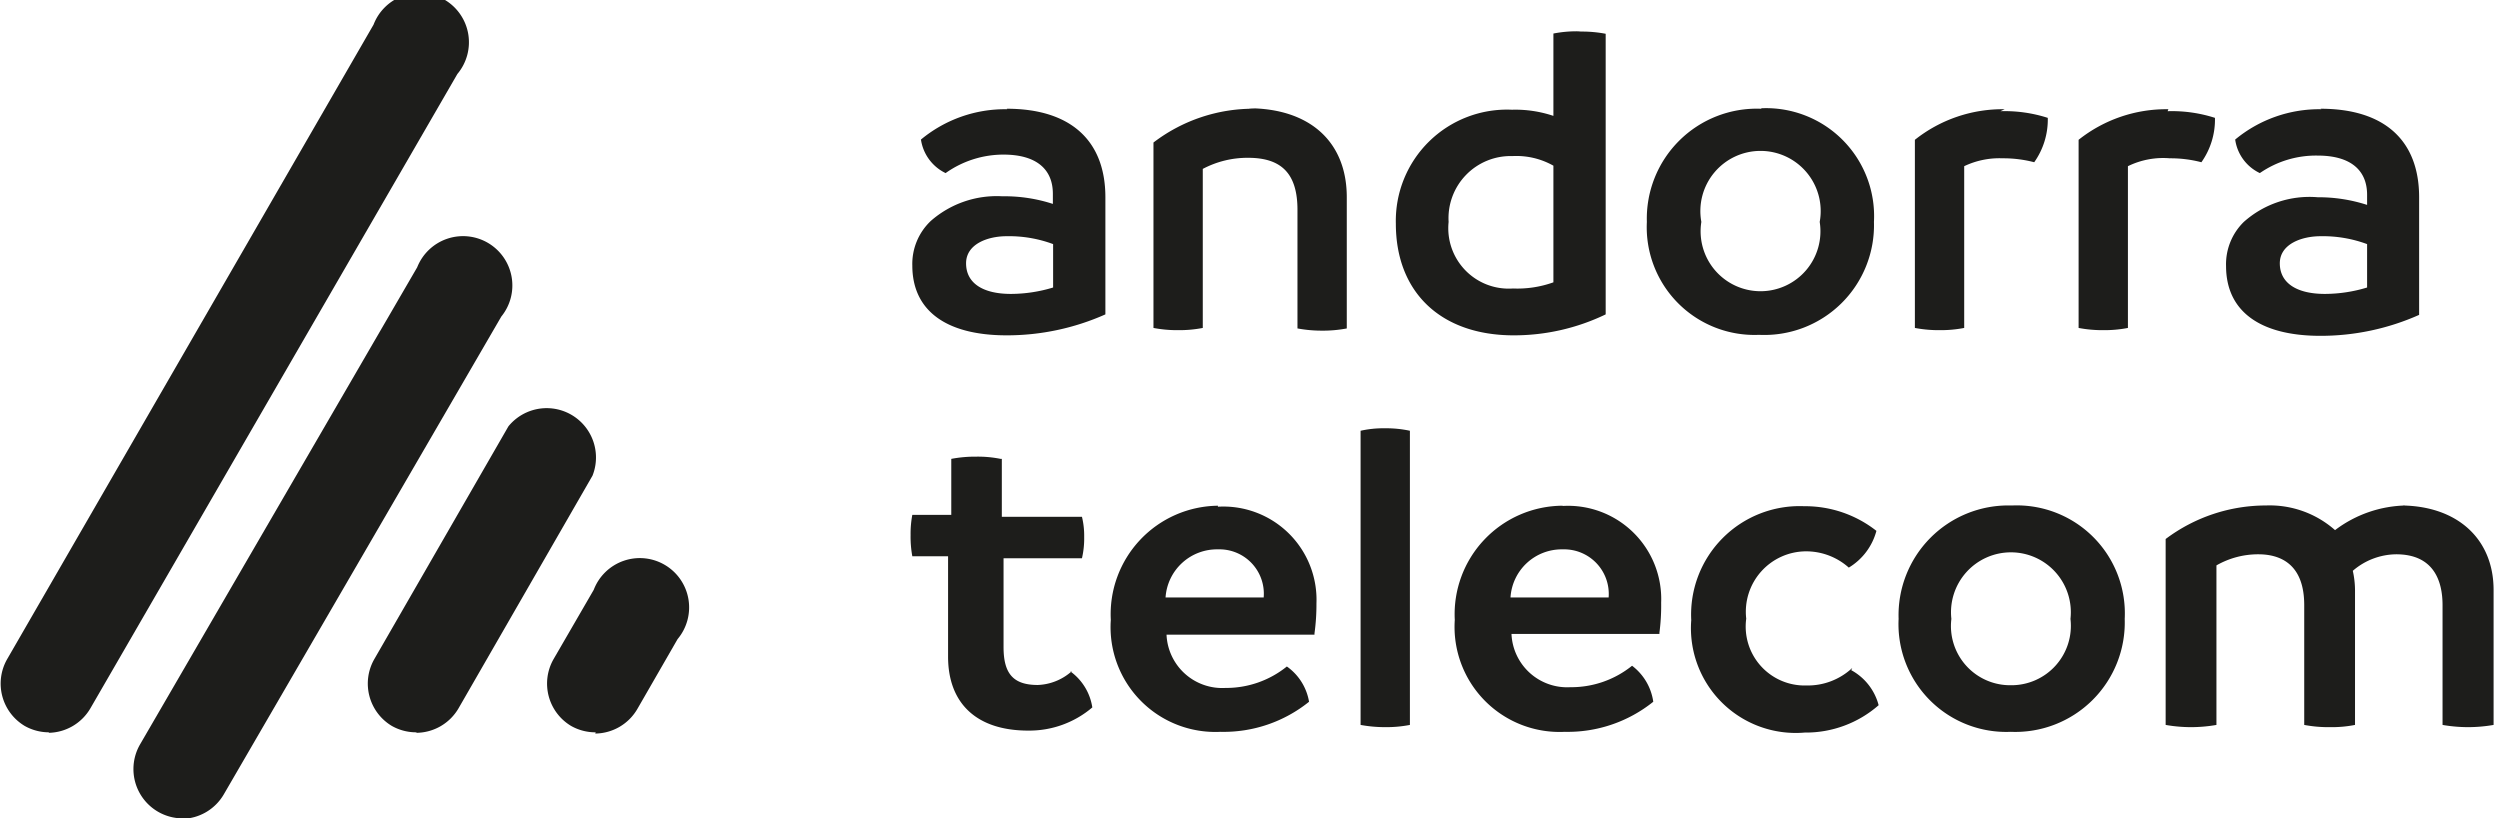 <svg xmlns="http://www.w3.org/2000/svg" viewBox="0 0 101.39 33.19"><defs><style>.cls-1{fill:#1d1d1b;}</style></defs><g id="Capa_2" data-name="Capa 2"><g id="Capa_1-2" data-name="Capa 1"><path class="cls-1" d="M41,11.92c-1.16,0-1.82-.45-1.82-1.24s.89-1.1,1.64-1.1a5.12,5.12,0,0,1,1.89.32v1.76a5.91,5.91,0,0,1-1.71.26m-.15-7.49a5.34,5.34,0,0,0-3.5,1.23h0v0a1.8,1.8,0,0,0,1,1.36l0,0,0,0a4.05,4.05,0,0,1,2.35-.75c1.29,0,2,.56,2,1.59v.41a6.31,6.31,0,0,0-2-.31h-.06a4.05,4.05,0,0,0-2.89,1A2.4,2.4,0,0,0,37,10.77c0,1.82,1.36,2.83,3.83,2.83a9.82,9.82,0,0,0,4-.85l0,0V8c0-2.31-1.42-3.59-4-3.59"/><path class="cls-1" d="M50.91,4.41a6.66,6.66,0,0,0-4.13,1.37l0,0v7.52h0a5.12,5.12,0,0,0,1,.09,5,5,0,0,0,1-.09h0V6.85a3.87,3.87,0,0,1,1.84-.45c1.38,0,2,.67,2,2.11v4.81h0a5.44,5.44,0,0,0,1,.09,5.16,5.16,0,0,0,1-.09h0V8c0-2.26-1.51-3.61-4-3.61"/><path class="cls-1" d="M63,6.72v4.73a4.33,4.33,0,0,1-1.64.25A2.45,2.45,0,0,1,58.75,9a2.52,2.52,0,0,1,2.59-2.67A3.05,3.05,0,0,1,63,6.72M64,1.27a4.88,4.88,0,0,0-1,.09h0V4.7a4.84,4.84,0,0,0-1.68-.25,4.51,4.51,0,0,0-4.71,4.62c0,2.79,1.83,4.53,4.78,4.53a8.57,8.57,0,0,0,3.73-.85l0,0V1.37h0a5.16,5.16,0,0,0-1-.09"/><path class="cls-1" d="M73.8,9A2.43,2.43,0,1,1,69,9,2.44,2.44,0,1,1,73.8,9M71.41,4.41A4.46,4.46,0,0,0,66.79,9a4.37,4.37,0,0,0,4.55,4.58A4.45,4.45,0,0,0,76,9a4.38,4.38,0,0,0-4.55-4.61"/><path class="cls-1" d="M81.3,4.43a5.71,5.71,0,0,0-3.64,1.24l0,0v7.63h0a5.16,5.16,0,0,0,1,.09,5,5,0,0,0,1-.09h0V6.74a3.32,3.32,0,0,1,1.56-.32,4.93,4.93,0,0,1,1.28.16h0l0,0a3,3,0,0,0,.55-1.8v0l0,0a5.71,5.71,0,0,0-1.92-.27"/><path class="cls-1" d="M87.94,4.43A5.71,5.71,0,0,0,84.3,5.67l0,0v7.63h0a5.16,5.16,0,0,0,1,.09,5,5,0,0,0,1-.09h0V6.74A3.25,3.25,0,0,1,88,6.42a4.93,4.93,0,0,1,1.28.16h0l0,0a3,3,0,0,0,.55-1.8v0l0,0a5.71,5.71,0,0,0-1.92-.27"/><path class="cls-1" d="M96,9.9v1.76a5.91,5.91,0,0,1-1.71.26c-1.16,0-1.83-.45-1.83-1.24s.9-1.1,1.65-1.1A5.16,5.16,0,0,1,96,9.9M94.15,4.43a5.34,5.34,0,0,0-3.5,1.23h0v0a1.78,1.78,0,0,0,1,1.36l0,0,0,0A4,4,0,0,1,94,6.31c1.29,0,2,.56,2,1.59v.41A6.38,6.38,0,0,0,94,8h0A4,4,0,0,0,91,9a2.4,2.4,0,0,0-.72,1.79c0,1.82,1.36,2.83,3.83,2.83a9.82,9.82,0,0,0,4-.85l0,0V8c0-2.31-1.41-3.59-4-3.59"/><path class="cls-1" d="M43.47,27.22l0,0,0,0a2.19,2.19,0,0,1-1.38.56c-1,0-1.39-.46-1.39-1.54v-3.6h3.18v0a3.55,3.55,0,0,0,.09-.86,3.26,3.26,0,0,0-.09-.82v0H40.63V18.61h-.05a4.68,4.68,0,0,0-1-.09,5.16,5.16,0,0,0-1,.09h0v2.27H37v0a4.11,4.11,0,0,0-.07.82,4.33,4.33,0,0,0,.07.86v0h1.45v4.07c0,1.9,1.16,3,3.25,3a3.94,3.94,0,0,0,2.6-.94l0,0v0a2.21,2.21,0,0,0-.89-1.46"/><path class="cls-1" d="M47.27,24.23a2.09,2.09,0,0,1,2.13-1.95,1.8,1.8,0,0,1,1.85,1.95Zm2.13-3.72a4.4,4.4,0,0,0-4.35,4.63,4.25,4.25,0,0,0,4.45,4.54,5.52,5.52,0,0,0,3.59-1.22l0,0v0a2.2,2.2,0,0,0-.9-1.43h0l0,0a3.92,3.92,0,0,1-2.49.87,2.26,2.26,0,0,1-2.39-2.16h6v-.05a8.61,8.61,0,0,0,.08-1.22,3.78,3.78,0,0,0-4-3.92"/><path class="cls-1" d="M56.18,17.37a4.18,4.18,0,0,0-1,.1h0V29.4h0a5.45,5.45,0,0,0,1,.09,5,5,0,0,0,1-.09h0V17.47h0a4.59,4.59,0,0,0-1.06-.1"/><path class="cls-1" d="M61.26,24.23a2.08,2.08,0,0,1,2.12-1.95,1.81,1.81,0,0,1,1.86,1.95Zm2.12-3.72A4.4,4.4,0,0,0,59,25.14a4.26,4.26,0,0,0,4.46,4.54,5.54,5.54,0,0,0,3.59-1.22l0,0v0A2.22,2.22,0,0,0,66.19,27h0l0,0a3.93,3.93,0,0,1-2.5.87,2.26,2.26,0,0,1-2.39-2.16h6v-.05a8.56,8.56,0,0,0,.07-1.22,3.78,3.78,0,0,0-4-3.92"/><path class="cls-1" d="M75.12,27.09l0,0,0,0a2.64,2.64,0,0,1-1.86.71,2.39,2.39,0,0,1-2.44-2.71,2.45,2.45,0,0,1,2.42-2.73,2.6,2.6,0,0,1,1.74.66l0,0,0,0a2.49,2.49,0,0,0,1.12-1.49v0l0,0a4.67,4.67,0,0,0-2.93-1,4.4,4.4,0,0,0-4.58,4.62,4.25,4.25,0,0,0,4.6,4.56,4.48,4.48,0,0,0,3-1.11l0,0v0a2.27,2.27,0,0,0-1.11-1.42"/><path class="cls-1" d="M81.55,27.79a2.4,2.4,0,0,1-2.41-2.69,2.43,2.43,0,1,1,4.83,0,2.41,2.41,0,0,1-2.42,2.69m0-7.29A4.45,4.45,0,0,0,77,25.1a4.37,4.37,0,0,0,4.55,4.58,4.44,4.44,0,0,0,4.62-4.58,4.38,4.38,0,0,0-4.55-4.6"/><path class="cls-1" d="M97.6,20.5a4.91,4.91,0,0,0-2.9,1,4,4,0,0,0-2.8-1,6.77,6.77,0,0,0-4.07,1.36V29.4h0a5.94,5.94,0,0,0,2.06,0h0V22.93a3.4,3.4,0,0,1,1.7-.45c.85,0,1.86.36,1.86,2.06V29.4h0a5.28,5.28,0,0,0,1.06.09,4.82,4.82,0,0,0,1-.09h0V23.93a3.66,3.66,0,0,0-.09-.78,2.73,2.73,0,0,1,1.76-.67c1.55,0,1.88,1.12,1.88,2.06V29.4h0a6,6,0,0,0,2.07,0h0V23.93c0-2.09-1.49-3.43-3.79-3.43"/><path class="cls-1" d="M2,29.7a2,2,0,0,1-1-.26,2,2,0,0,1-.72-2.69L15.15,1a2,2,0,1,1,3.4,2L3.67,28.72a2,2,0,0,1-1.7,1"/><path class="cls-1" d="M7.38,33.19a2,2,0,0,1-1.7-3L16.92,10.84a2,2,0,1,1,3.41,2L9.08,32.21a2,2,0,0,1-1.7,1"/><path class="cls-1" d="M16.89,29.7a2,2,0,0,1-1-.26,2,2,0,0,1-.72-2.69l5.45-9.46a2,2,0,0,1,3.41,2L18.6,28.72a2,2,0,0,1-1.71,1"/><path class="cls-1" d="M24.16,29.7a2,2,0,0,1-1-.26,2,2,0,0,1-.72-2.69l1.64-2.83a2,2,0,1,1,3.4,2l-1.63,2.83a2,2,0,0,1-1.71,1"/></g></g></svg>